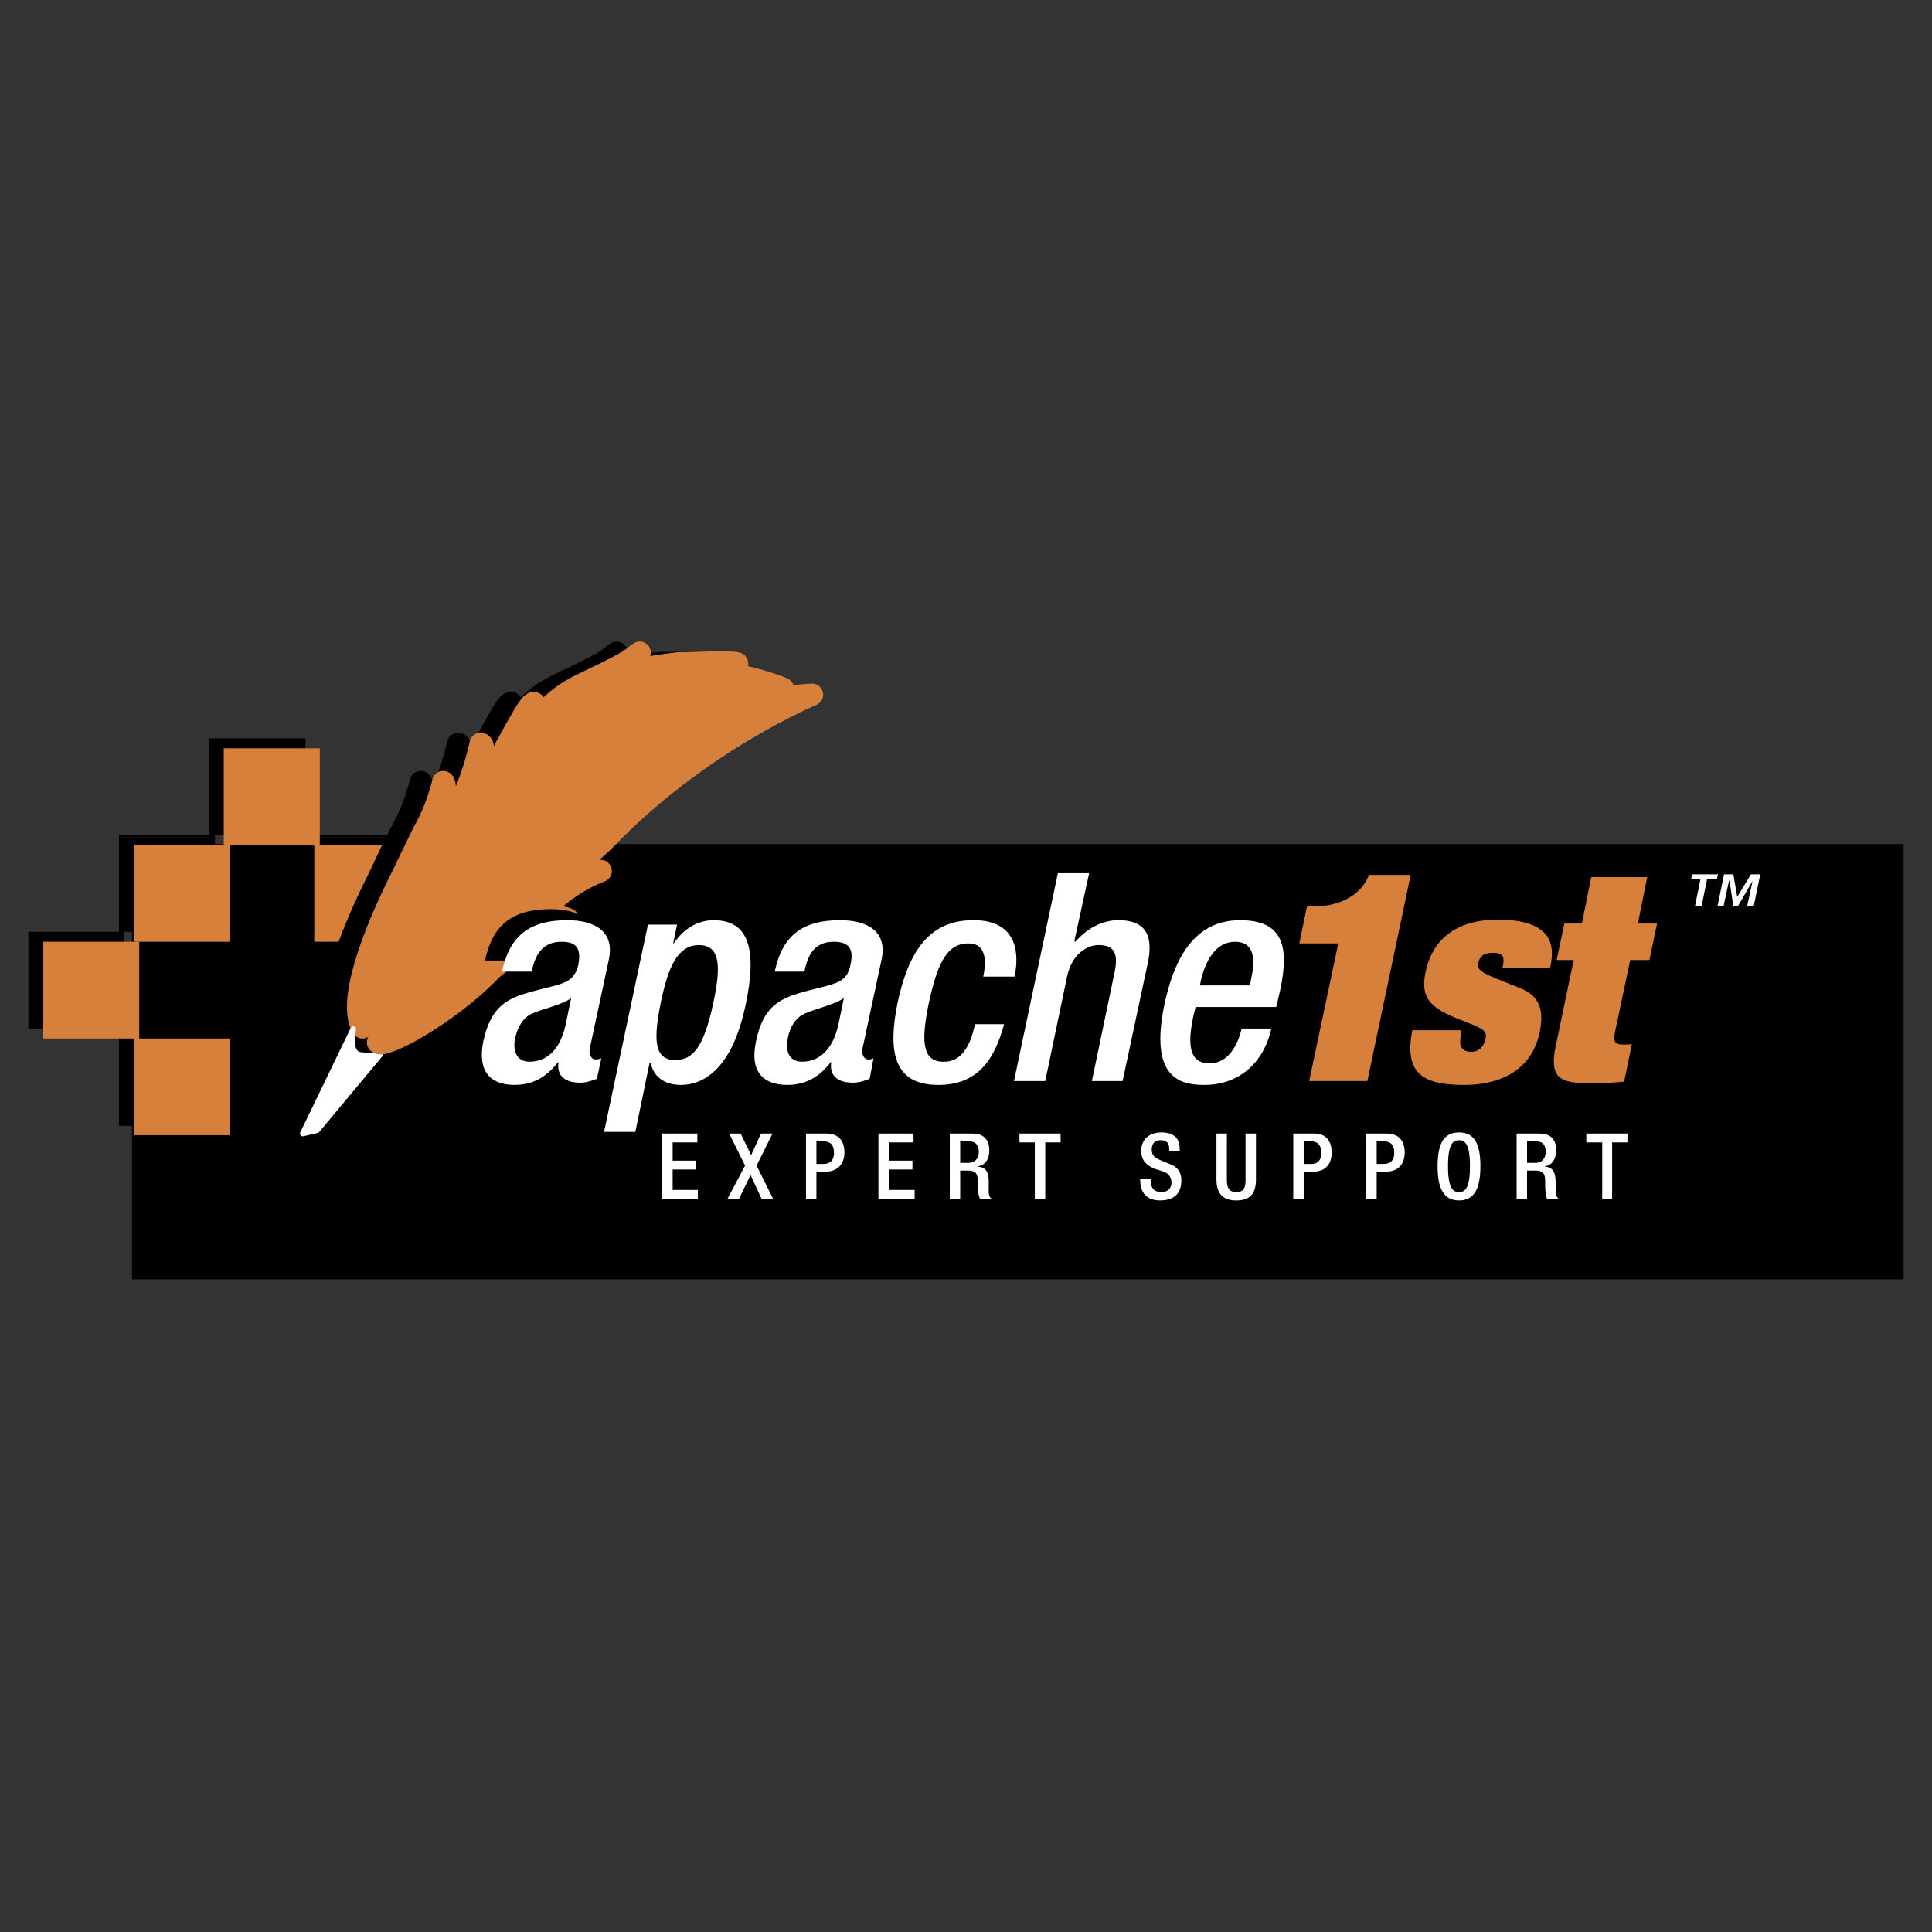 <?xml version="1.0" encoding="UTF-8"?> <svg xmlns="http://www.w3.org/2000/svg" width="1000" height="1000" viewBox="0 0 1000 1000" fill="none"><rect x="0" y="0" width="1000" height="1000" fill="#333333" stroke="none"/><path d="M68.335 662.17H985.292V436.906H68.335V662.17Z" fill="black"></path><path d="M155.3 482.306H205.005V432.243H155.3V482.306ZM61.57 582.718H111.275V532.665H61.57V582.718ZM14.697 532.665H64.408V482.306H14.697V532.665ZM61.57 482.306H111.275V432.243H61.57V482.306ZM108.438 432.243H158.143V382.18H108.438V432.243Z" fill="black"></path><path d="M162.683 487.454H212.393V437.391H162.683V487.454Z" fill="#D6803B"></path><path fill-rule="evenodd" clip-rule="evenodd" d="M269.766 418.796C326.288 357.853 393.601 356.432 393.601 356.432C393.601 356.432 385.077 352.712 371.734 349.848C349.576 348.417 373.43 343.841 369.462 343.265C364.917 342.409 347.019 343.265 341.909 343.265C340.487 342.975 326.288 344.982 321.173 346.129C318.335 346.699 312.654 344.412 319.18 337.828C314.35 340.692 320.036 339.831 291.352 353.278C275.726 360.717 275.161 364.432 266.357 371.015C262.949 373.594 267.493 361.002 263.229 364.432C259.25 368.157 242.493 402.77 237.953 407.346C235.681 409.349 240.506 384.457 237.097 385.033C232.553 404.488 225.45 419.361 222.042 423.081C216.076 423.081 220.05 405.634 217.783 404.778C214.369 418.796 209.259 427.662 207.557 430.811C203.578 438.25 200.17 445.975 196.196 454.265C180.575 485.165 168.077 519.213 176.03 531.799C176.036 531.799 217.503 475.437 269.766 418.796Z" fill="black" stroke="black" stroke-width="11.504" stroke-miterlimit="2.613" stroke-linejoin="round"></path><path fill-rule="evenodd" clip-rule="evenodd" d="M171.206 532.664C171.206 532.664 168.078 545.815 175.186 546.101C182.568 546.677 185.126 545.815 185.126 545.815L152.462 585.01L145.08 586.722L171.206 532.664Z" fill="black" stroke="black" stroke-width="2.879" stroke-miterlimit="2.613" stroke-linejoin="round"></path><path fill-rule="evenodd" clip-rule="evenodd" d="M408.657 359.57C408.657 359.57 338.221 361.293 282.829 420.513C230.286 476.869 183.989 539.518 183.989 539.518C186.262 543.238 220.346 525.21 243.069 501.47C259.541 488.599 268.345 478.301 282.544 476.008C279.141 473.434 266.638 475.437 268.625 472.008C275.442 464.283 287.094 455.412 299.016 450.836C294.186 450.836 284.531 449.404 285.667 449.404C288.79 445.975 299.296 436.818 301.288 434.816C349.577 383.896 408.657 359.57 408.657 359.57Z" fill="black" stroke="black" stroke-width="11.504" stroke-miterlimit="2.613" stroke-linejoin="round"></path><path fill-rule="evenodd" clip-rule="evenodd" d="M281.413 418.796C337.935 357.853 405.248 356.432 405.248 356.432C405.248 356.432 396.73 352.712 383.376 349.848C361.219 348.417 385.083 343.841 381.104 343.265C376.565 342.409 358.666 343.265 353.551 343.265C352.135 342.975 337.93 344.982 332.82 346.129C329.982 346.699 324.296 344.412 331.113 337.828C326.283 340.692 331.679 339.831 303.275 353.278C287.659 360.717 287.089 364.432 278.285 371.015C274.596 373.594 279.141 361.002 275.162 364.432C270.902 368.157 254.146 402.77 249.601 407.346C247.614 409.349 252.439 384.457 248.745 385.033C244.486 404.488 237.098 419.361 233.695 423.081C227.729 423.081 231.703 405.634 229.43 404.778C226.027 418.796 220.912 427.662 219.205 430.811C215.511 438.25 211.823 445.975 207.849 454.265C192.228 485.165 180.016 519.213 187.683 531.799C187.683 531.799 229.15 475.437 281.413 418.796Z" fill="#D6803B" stroke="#D6803B" stroke-width="11.504" stroke-miterlimit="2.613" stroke-linejoin="round"></path><path fill-rule="evenodd" clip-rule="evenodd" d="M182.848 532.664C182.848 532.664 179.725 545.815 187.112 546.101C194.215 546.677 196.772 545.815 196.772 545.815L164.109 585.01L156.722 586.722L182.848 532.664Z" fill="white" stroke="white" stroke-width="2.879" stroke-miterlimit="2.613" stroke-linejoin="round"></path><path fill-rule="evenodd" clip-rule="evenodd" d="M420.298 359.57C420.298 359.57 349.862 361.293 294.476 420.513C241.933 476.869 195.631 539.518 195.631 539.518C197.903 543.238 231.988 525.21 254.716 501.47C271.182 488.599 279.991 478.301 294.191 476.008C291.068 473.434 278.285 475.437 280.272 472.008C287.088 464.283 298.73 455.412 310.948 450.836C305.832 450.836 296.463 449.404 297.314 449.404C300.437 445.975 310.948 436.818 312.935 434.816C361.509 383.896 420.298 359.57 420.298 359.57Z" fill="#D6803B" stroke="#D6803B" stroke-width="11.504" stroke-miterlimit="2.613" stroke-linejoin="round"></path><path d="M69.238 587.585H118.943V537.516H69.238V587.585ZM22.37 537.516H72.081V487.453H22.37V537.516Z" fill="#D6803B"></path><path d="M69.238 487.454H118.944V437.391H69.238V487.454Z" fill="#D6803B"></path><path d="M115.82 437.391H165.52V387.328H115.82V437.391Z" fill="#D6803B"></path><path fill-rule="evenodd" clip-rule="evenodd" d="M306.408 490.318C309.537 476.014 299.306 470.578 285.107 470.578C263.805 470.578 254.716 480.014 251.027 497.181H266.363C268.07 489.456 271.193 481.732 281.984 481.732C290.507 481.732 291.929 486.312 290.507 493.747C289.086 500.896 285.107 502.333 278.86 504.045L265.512 507.479C253.865 511.199 245.341 514.919 241.367 532.941C238.244 548.396 244.776 555.83 257.559 555.83C266.933 555.83 274.031 551.82 280.282 543.815H280.562C279.146 551.535 284.541 554.393 291.929 554.393C295.052 554.393 298.175 553.532 300.162 552.681L302.434 542.103C301.869 542.389 300.733 542.389 299.597 542.389C297.324 542.389 295.903 539.805 296.754 536.661L306.408 490.318ZM283.971 524.361C281.413 536.376 275.162 543.815 265.507 543.815C258.69 543.815 256.418 538.373 257.839 531.504C259.255 525.507 262.098 520.641 267.208 518.353C272.609 516.065 281.978 514.068 286.808 510.914L283.971 524.361ZM303.851 580.141H320.042L327.715 544.101H328C329.417 551.255 335.097 555.836 343.621 555.836C354.697 555.836 370.033 548.106 377.426 514.068C383.106 486.312 379.127 470.578 360.669 470.578C351.865 470.578 344.762 475.439 339.933 482.593H339.647L341.919 472.58H326.584L303.851 580.141ZM333.391 512.345C337.079 494.893 342.194 483.449 353.271 483.449C364.347 483.449 364.347 495.179 360.373 513.492C355.828 535.805 350.147 542.674 340.773 542.674C329.411 542.674 329.411 531.504 333.391 512.345ZM447.566 490.318C450.694 476.014 440.464 470.578 426.27 470.578C404.963 470.578 395.879 480.014 392.185 497.181H407.521C409.227 489.456 412.351 481.732 423.141 481.732C431.67 481.732 433.087 486.312 431.67 493.747C429.969 500.896 426.275 502.333 420.023 504.045L406.675 507.479C395.028 511.199 386.51 514.919 382.53 532.941C379.407 548.396 385.939 555.83 398.722 555.83C408.102 555.83 415.193 551.82 421.445 543.815H421.73C420.309 551.535 425.704 554.393 433.087 554.393C436.21 554.393 439.047 553.532 441.32 552.681L443.597 542.103C442.741 542.389 441.89 542.389 440.754 542.389C438.482 542.389 437.061 539.805 437.631 536.661L447.566 490.318ZM425.133 524.361C422.576 536.376 416.33 543.815 406.67 543.815C399.853 543.815 397.581 538.373 399.002 531.504C400.424 525.507 403.261 520.641 408.377 518.353C413.772 516.065 423.141 514.068 427.971 510.914L425.133 524.361ZM495.855 524.08C493.297 536.381 488.473 543.82 479.383 543.82C467.737 543.82 468.307 530.944 472.281 513.212C475.975 495.184 480.8 482.598 492.447 482.598C501.821 482.307 501.821 492.04 500.4 499.469H516.596C518.583 489.462 519.144 470.292 495.004 470.583C471.716 470.583 461.49 488.03 456.095 513.212C450.699 538.384 453.542 555.841 476.831 555.841C496.716 555.841 506.086 543.53 511.201 524.086H495.855V524.08ZM516.02 553.532H532.212L543.568 499.178C545.841 488.595 553.223 483.444 560.045 483.444C567.993 483.444 570.27 487.449 567.993 498.037L556.356 553.527H572.537L585.326 492.595C588.729 476.009 582.197 470.567 569.985 470.567C561.747 470.567 553.799 474.572 547.827 481.721L547.547 481.436L554.93 445.961H538.738L516.02 553.532ZM652.068 515.204L653.775 506.623C658.605 484.03 655.477 470.583 633.039 470.583C607.758 470.583 598.389 493.181 594.124 514.358C586.177 551.831 601.512 555.841 614.86 555.841C632.188 555.841 645.536 544.391 649.225 526.659H633.89C633.039 531.229 628.785 544.676 617.133 544.676C605.206 544.676 606.627 530.664 608.894 519.79L610.036 515.209H652.068V515.204ZM612.303 504.045L612.593 502.333C614.866 491.744 620.261 481.732 630.481 481.732C639.576 481.732 641.272 489.456 639.01 499.754L638.154 504.045H612.303ZM721.379 447.118H699.792C695.532 458.848 682.749 463.423 671.673 463.423H667.979L664 482.302H684.171L669.116 553.532H698.941L721.379 447.118ZM722.229 527.504C717.97 550.108 728.195 555.836 749.212 555.836C767.105 555.836 783.867 548.681 788.121 528.366C791.82 511.199 782.731 507.199 775.343 504.34C759.152 498.333 755.463 496.61 756.314 492.891C757.45 488.315 760.853 487.163 763.701 487.163C766.825 487.163 768.241 488.019 769.097 489.451C769.657 490.883 769.382 493.171 769.097 495.459H793.521C795.223 487.734 798.912 469.997 766.539 469.997C744.102 469.997 732.455 481.156 729.041 497.461C725.918 512.34 733.3 516.636 750.628 523.494C760.283 527.214 761.139 528.36 760.283 532.36C760.002 533.797 758.01 538.653 752.9 538.653C749.492 538.653 748.07 537.227 747.505 535.515C746.649 533.507 747.214 530.934 747.505 527.499H722.229V527.504ZM809.998 472.295H801.189L797.215 491.179H806.014L796.64 535.805C792.666 554.113 800.624 554.974 817.376 554.974C821.635 554.974 829.308 554.113 831.86 553.828L836.12 534.373C834.978 534.939 833.567 534.939 831.289 534.939C826.46 534.939 826.179 532.661 827.31 527.499L834.978 491.174H845.209L849.188 472.29H838.962L844.073 448.264H815.098L809.998 472.295ZM337.645 616.477H356.114V611.896H343.045V601.308H354.977V596.737H343.045V587.295H355.828V582.714H337.645V616.477ZM371.734 616.477H377.415L383.371 604.462L389.342 616.477H395.308L386.504 599.31L394.743 582.714H389.062L383.661 593.884L378.266 582.714H372.3L380.538 599.31L371.734 616.477ZM417.461 586.73H420.869C425.133 586.73 426.55 589.007 426.55 592.737C426.55 597.022 424.277 598.454 421.154 598.454H417.461V586.73ZM412.065 616.477H417.461V602.464H422.291C428.542 602.464 431.95 598.745 431.95 592.441C431.95 586.724 429.107 582.714 422.861 582.714H412.065V616.477ZM449.843 616.477H468.307V611.896H455.239V601.308H467.166V596.737H455.239V587.295H468.022V582.714H449.843V616.477ZM486.475 616.477H491.876V601.889H496.421C499.829 601.889 500.965 603.601 501.245 607.32C501.245 609.619 501.245 611.616 501.531 613.624C501.531 615.05 501.816 615.912 502.381 616.482H508.342C507.782 616.197 506.926 615.336 506.641 613.624V606.755C506.355 601.889 504.654 600.177 501.24 599.896C504.934 599.321 506.921 595.886 506.921 591.596C506.921 585.007 503.232 582.719 498.402 582.719H486.47V616.477H486.475ZM491.876 597.884V586.73H496.421C500.109 586.73 501.531 588.727 501.531 592.161C501.531 595.596 499.544 597.889 496.135 597.889H491.876V597.884ZM530.51 616.477H535.906V587.295H543.859V582.714H522.557V587.295H530.51V616.477ZM585.326 606.184V607.035C585.326 611.616 587.027 617.328 595.551 617.328C602.368 617.328 606.627 614.189 606.627 607.035C606.627 602.465 604.355 599.891 599.815 598.169L596.122 596.742C592.433 595.305 591.012 593.884 591.012 591.015C591.012 587.295 593.284 586.149 595.556 586.149C598.959 586.149 600.386 587.871 600.386 591.015V591.876H605.782V591.015C605.782 587.58 604.645 582.149 596.127 582.149C589.875 582.149 585.621 585.583 585.621 591.591C585.621 596.457 587.894 599.03 592.724 601.022L596.412 602.169C599.541 603.03 601.242 604.742 601.242 608.176C601.242 610.75 599.541 613.043 596.132 613.043C592.443 613.043 590.731 611.035 590.731 607.035V606.184H585.326ZM624.52 582.714V606.464C624.52 614.469 628.499 617.328 635.026 617.328C641.272 617.328 645.256 614.469 645.256 606.464V582.714H639.861V607.035C639.861 611.331 638.154 613.043 635.026 613.043C631.623 613.043 629.921 611.331 629.921 607.035V582.714H624.52ZM669.686 586.73H673.09C677.634 586.73 679.05 589.007 679.05 592.737C679.05 597.022 676.493 598.454 673.655 598.454H669.681V586.73H669.686ZM664.286 616.477H669.686V602.464H674.511C680.762 602.464 684.451 598.745 684.451 592.441C684.451 586.724 681.613 582.714 675.082 582.714H664.286V616.477ZM707.454 586.73H710.863C715.122 586.73 716.549 589.007 716.549 592.737C716.549 597.022 714.276 598.454 711.153 598.454H707.454V586.73ZM702.064 616.477H707.454V602.464H712.289C718.536 602.464 721.944 598.745 721.944 592.441C721.944 586.724 719.106 582.714 712.855 582.714H702.064V616.477ZM750.068 617.328C757.735 617.328 761.144 611.611 761.144 599.596C761.144 587.58 757.735 582.149 750.068 582.149C742.395 582.149 738.981 587.58 738.981 599.596C738.981 611.611 742.395 617.328 750.068 617.328ZM750.068 613.043C746.934 613.043 744.382 611.035 744.382 599.596C744.382 588.156 746.934 586.149 750.068 586.149C753.191 586.149 755.748 588.156 755.748 599.596C755.748 611.035 753.191 613.043 750.068 613.043ZM780.173 616.477H785.568V601.889H789.828C793.522 601.889 794.658 603.601 794.658 607.32C794.943 609.619 794.658 611.616 794.943 613.624C795.228 615.05 795.228 615.912 795.794 616.482H802.045C801.189 616.197 800.339 615.336 800.339 613.624C800.339 611.616 800.053 609.043 800.053 606.755C800.053 601.889 798.066 600.177 794.943 599.896C798.642 599.321 800.339 595.886 800.339 591.596C800.339 585.007 796.645 582.719 791.82 582.719H780.173V616.477ZM785.568 597.884V586.73H790.113C793.522 586.73 795.223 588.727 795.223 592.161C795.223 595.596 793.231 597.889 789.828 597.889H785.568V597.884ZM824.192 616.477H829.593V587.295H837.266V582.714H816.245V587.295H824.192V616.477ZM868.508 463.423H871.916L875.039 449.406H879.869L880.435 446.542H867.086L866.515 449.406H871.35L868.508 463.423ZM895.775 463.423H898.898L902.307 446.542H897.762L890.66 458.562L888.673 446.542H883.843L880.144 463.423H883.558L886.395 449.976L888.382 463.423H890.655L898.328 449.976L895.775 463.423Z" fill="black"></path><path fill-rule="evenodd" clip-rule="evenodd" d="M315.212 496.325C318.05 482.017 307.825 476.3 293.625 476.3C272.609 476.3 263.515 485.737 259.826 502.898H275.162C276.868 495.174 279.992 487.449 290.782 487.449C299.306 487.449 300.728 492.03 299.306 499.459C297.605 506.613 293.625 508.335 287.659 510.047L274.311 513.482C262.664 516.916 254.145 520.636 250.166 538.944C247.043 554.388 253.575 561.537 266.358 561.537C275.732 561.537 282.829 557.537 288.795 549.813H289.081C287.945 557.532 293.34 560.391 300.442 560.391C303.565 560.391 306.689 559.244 308.961 558.393L311.233 547.805C310.32 548.133 309.364 548.327 308.395 548.381C305.838 548.381 304.707 545.512 305.272 542.653L315.212 496.325ZM292.775 530.368C290.217 542.103 283.971 549.527 274.025 549.527C267.494 549.527 265.222 544.096 266.643 537.227C268.065 531.219 270.902 526.363 276.018 524.361C281.413 522.073 290.782 520.076 295.612 516.641L292.775 530.368ZM312.655 585.869H328.846L336.228 550.108H336.799C338.215 557.262 343.901 561.548 352.42 561.548C363.496 561.548 378.837 554.108 385.934 520.076C391.9 492.035 387.926 476.3 369.462 476.3C360.658 476.3 353.556 481.161 348.726 488.315H348.441L350.433 478.588H335.378L312.655 585.869ZM342.195 518.057C345.888 500.611 350.713 489.171 361.794 489.171C373.156 489.171 373.156 500.901 369.177 519.214C364.347 541.808 358.666 548.682 349.582 548.682C338.215 548.682 338.215 537.512 342.195 518.057ZM456.375 496.325C459.213 482.017 448.993 476.3 434.788 476.3C413.772 476.3 404.683 485.737 400.989 502.898H416.33C418.031 495.174 420.869 487.449 431.665 487.449C440.184 487.449 441.891 492.03 440.184 499.459C438.767 506.613 434.788 508.335 428.822 510.047L415.474 513.482C403.832 516.916 395.023 520.636 391.329 538.944C387.926 554.388 394.743 561.537 407.521 561.537C416.895 561.537 423.997 557.537 429.964 549.813H430.244C429.108 557.532 434.503 560.391 441.605 560.391C444.728 560.391 447.857 559.244 450.129 558.393L452.116 547.805C451.545 548.09 450.409 548.381 449.558 548.381C447.001 548.381 445.864 545.512 446.435 542.653L456.375 496.325ZM433.937 530.368C431.38 542.103 424.848 549.527 415.188 549.527C408.377 549.527 406.385 544.096 407.806 537.227C408.942 531.219 412.065 526.363 417.181 524.361C422.291 522.073 431.665 520.076 436.775 516.641L433.937 530.368ZM504.659 530.088C502.101 542.103 497.271 549.828 488.182 549.533C476.535 549.533 477.106 536.947 480.795 518.924C484.774 500.901 489.318 488.32 500.965 488.32C510.62 488.03 510.62 497.757 508.918 505.482H525.105C527.377 495.184 527.662 476.025 503.523 476.305C480.229 476.305 470.004 493.752 464.608 518.924C459.493 544.106 462.336 561.553 485.625 561.553C505.51 561.553 514.594 549.252 519.709 530.093H504.659V530.088ZM524.83 559.54H541.016L552.372 505.186C554.645 494.603 562.032 489.166 568.564 489.166C576.802 489.166 579.074 493.456 576.802 503.754L565.155 559.535H581.061L594.124 498.323C597.533 482.007 591.001 476.29 578.789 476.29C570.551 476.29 562.598 480.58 556.631 487.444L556.066 487.158L563.739 451.969H547.553L524.83 559.54ZM660.597 521.212L662.584 512.631C667.414 490.038 664.286 476.305 641.848 476.305C616.567 476.305 607.198 498.904 602.653 520.081C594.98 557.553 610.321 561.553 623.384 561.553C640.997 561.553 654.06 550.399 658.039 532.371H642.699C641.563 537.237 637.589 550.399 625.942 550.399C613.73 550.399 615.442 536.672 617.709 525.798L618.845 521.217H660.597V521.212ZM621.112 510.053L621.402 508.341C623.675 497.747 629.07 487.454 639.29 487.454C648.38 487.454 650.086 495.179 647.819 505.477L646.968 510.058H621.112V510.053Z" fill="white"></path><path fill-rule="evenodd" clip-rule="evenodd" d="M730.182 452.844H708.595C704.051 464.574 691.553 469.149 680.477 469.149H676.492L672.519 488.319H692.684L677.634 559.543H707.744L730.182 452.844ZM731.033 533.23C726.488 556.119 736.994 561.551 758.01 561.551C775.908 561.551 792.67 554.397 796.925 534.377C800.623 516.93 791.529 513.21 784.141 510.352C767.955 504.048 764.261 502.622 765.112 498.617C765.963 494.036 769.377 493.18 772.5 493.18C775.628 493.18 777.05 493.75 777.895 495.182C778.461 496.614 778.186 499.187 777.61 501.195H802.32C803.741 493.756 807.721 476.023 775.343 476.023C752.905 476.023 741.258 486.892 737.845 503.192C734.722 518.362 742.109 522.647 759.431 529.236C769.091 532.955 769.657 534.102 768.806 538.102C768.521 539.528 766.819 544.395 761.704 544.395C758.301 544.395 756.874 543.248 756.023 541.246C755.463 539.248 756.023 536.675 756.314 533.241H731.033V533.23ZM818.802 478.015H809.713L805.728 496.899H814.532L805.158 541.816C801.464 560.124 809.417 560.695 826.179 560.695C830.438 560.695 838.111 560.13 840.664 559.844L844.643 540.39C843.507 540.675 842.085 540.675 840.098 540.675C835.268 540.675 834.983 538.667 836.119 533.236L843.792 496.905H853.732L857.711 478.021H847.771L852.601 453.99H823.632L818.802 478.015Z" fill="#D6803B"></path><path fill-rule="evenodd" clip-rule="evenodd" d="M877.306 469.146H880.715L883.558 455.128H888.668L889.233 452.555H875.885L875.319 455.128H880.144L877.306 469.146ZM904.294 469.146H907.702L911.111 452.555H906.276L899.184 464.285L897.192 452.555H892.362L888.953 469.146H892.081L894.919 455.984H895.205L897.197 469.146H899.469L907.137 455.984L904.294 469.146ZM342.755 620.482H361.224V615.911H348.161V605.323H360.088V600.742H348.161V591.3H360.938V586.729H342.755V620.482ZM376.559 620.482H382.525L388.491 608.176L394.172 620.482H400.138L391.609 603.315L399.853 586.729H393.887L388.777 597.883L383.371 586.729H377.415L385.654 603.315L376.559 620.482ZM422.576 590.729H425.984C430.244 590.729 431.665 593.017 431.665 596.737C431.665 601.022 429.108 602.464 426.27 602.464H422.576V590.729ZM417.181 620.482H422.576V606.464H427.121C433.367 606.464 437.066 602.745 437.066 596.452C437.066 590.724 434.228 586.724 427.696 586.724H417.186V620.482H417.181ZM454.674 620.482H473.417V615.911H460.069V605.323H472.281V600.742H460.069V591.3H472.847V586.729H454.674V620.482ZM491.596 620.482H496.991V605.899H501.251C504.944 605.899 506.081 607.611 506.081 611.035C506.366 613.618 506.366 615.616 506.366 617.623C506.651 618.77 506.931 619.911 507.217 620.482H513.468C512.612 620.197 512.052 619.346 511.761 617.623V610.755C511.481 605.899 509.774 604.176 506.366 603.896V603.601C510.06 603.035 512.052 599.891 512.052 595.3C512.052 589.007 508.068 586.729 503.528 586.729H491.596V620.482ZM496.991 601.889V590.735H501.536C504.944 590.735 506.646 592.742 506.646 596.177C506.646 599.601 504.659 601.894 501.245 601.894H496.991V601.889ZM535.615 620.482H541.016V591.3H548.964V586.729H527.667V591.3H535.615V620.482ZM590.156 610.184V610.749C590.156 615.616 592.143 621.338 600.381 621.338C607.198 621.338 611.462 618.189 611.462 611.035C611.462 606.464 609.47 603.891 604.646 602.169L601.237 600.742C597.543 599.315 596.127 597.883 596.127 595.015C596.127 591.295 598.399 590.159 600.677 590.159C604.08 590.159 605.216 591.871 605.216 595.015V595.59H610.617V595.015C610.617 591.591 609.766 586.148 601.237 586.148C594.991 586.148 590.726 589.583 590.726 595.59C590.726 600.457 592.999 603.03 597.829 605.032L601.522 606.179C604.365 607.03 606.358 608.752 606.358 612.187C606.358 614.76 604.651 617.042 601.242 617.042C597.549 617.042 595.562 615.045 595.562 611.035V610.184H590.156ZM629.636 586.729V610.469C629.636 618.485 633.615 621.343 639.861 621.343C646.393 621.343 650.086 618.485 650.086 610.469V586.729H644.691V611.04C644.691 615.336 643.275 617.048 639.861 617.048C636.733 617.048 635.026 615.336 635.026 611.04V586.729H629.636ZM674.791 590.729H678.2C682.459 590.729 683.886 593.017 683.886 596.737C683.886 601.022 681.613 602.464 678.77 602.464H674.791V590.729ZM669.396 620.482H674.791V606.464H679.626C685.873 606.464 689.276 602.745 689.276 596.452C689.276 590.724 686.438 586.724 680.187 586.724H669.396V620.482ZM712.575 590.729H715.983C720.242 590.729 721.664 593.017 721.664 596.737C721.664 601.022 719.112 602.464 716.263 602.464H712.575V590.729ZM707.174 620.482H712.575V606.464H717.114C723.651 606.464 727.059 602.745 727.059 596.452C727.059 590.724 724.216 586.724 717.685 586.724H707.174V620.482ZM755.173 621.343C762.846 621.343 766.254 615.616 766.254 603.601C766.254 591.596 762.846 586.154 755.173 586.154C747.505 586.154 744.096 591.596 744.096 603.601C744.102 615.616 747.51 621.343 755.173 621.343ZM755.173 617.042C752.05 617.042 749.492 615.045 749.492 603.595C749.492 592.156 752.05 590.159 755.173 590.159C758.301 590.159 760.853 592.156 760.853 603.595C760.853 615.05 758.301 617.042 755.173 617.042ZM784.998 620.482H790.393V605.899H794.938C798.637 605.899 799.773 607.611 799.773 611.035C799.773 613.618 799.773 615.616 800.053 617.623C800.053 618.77 800.339 619.911 800.904 620.482H806.865C806.305 620.197 805.454 619.346 805.454 617.623C805.163 615.616 805.163 613.043 805.163 610.755C804.878 605.899 803.176 604.176 799.773 603.896V603.601C803.462 603.035 805.454 599.891 805.454 595.3C805.454 589.007 801.76 586.729 796.925 586.729H784.998V620.482ZM790.399 601.889V590.735H794.943C798.642 590.735 800.053 592.742 800.053 596.177C800.053 599.601 798.066 601.894 794.658 601.894H790.399V601.889ZM829.308 620.482H834.423V591.3H842.371V586.729H821.075V591.3H829.308V620.482Z" fill="white"></path></svg> 